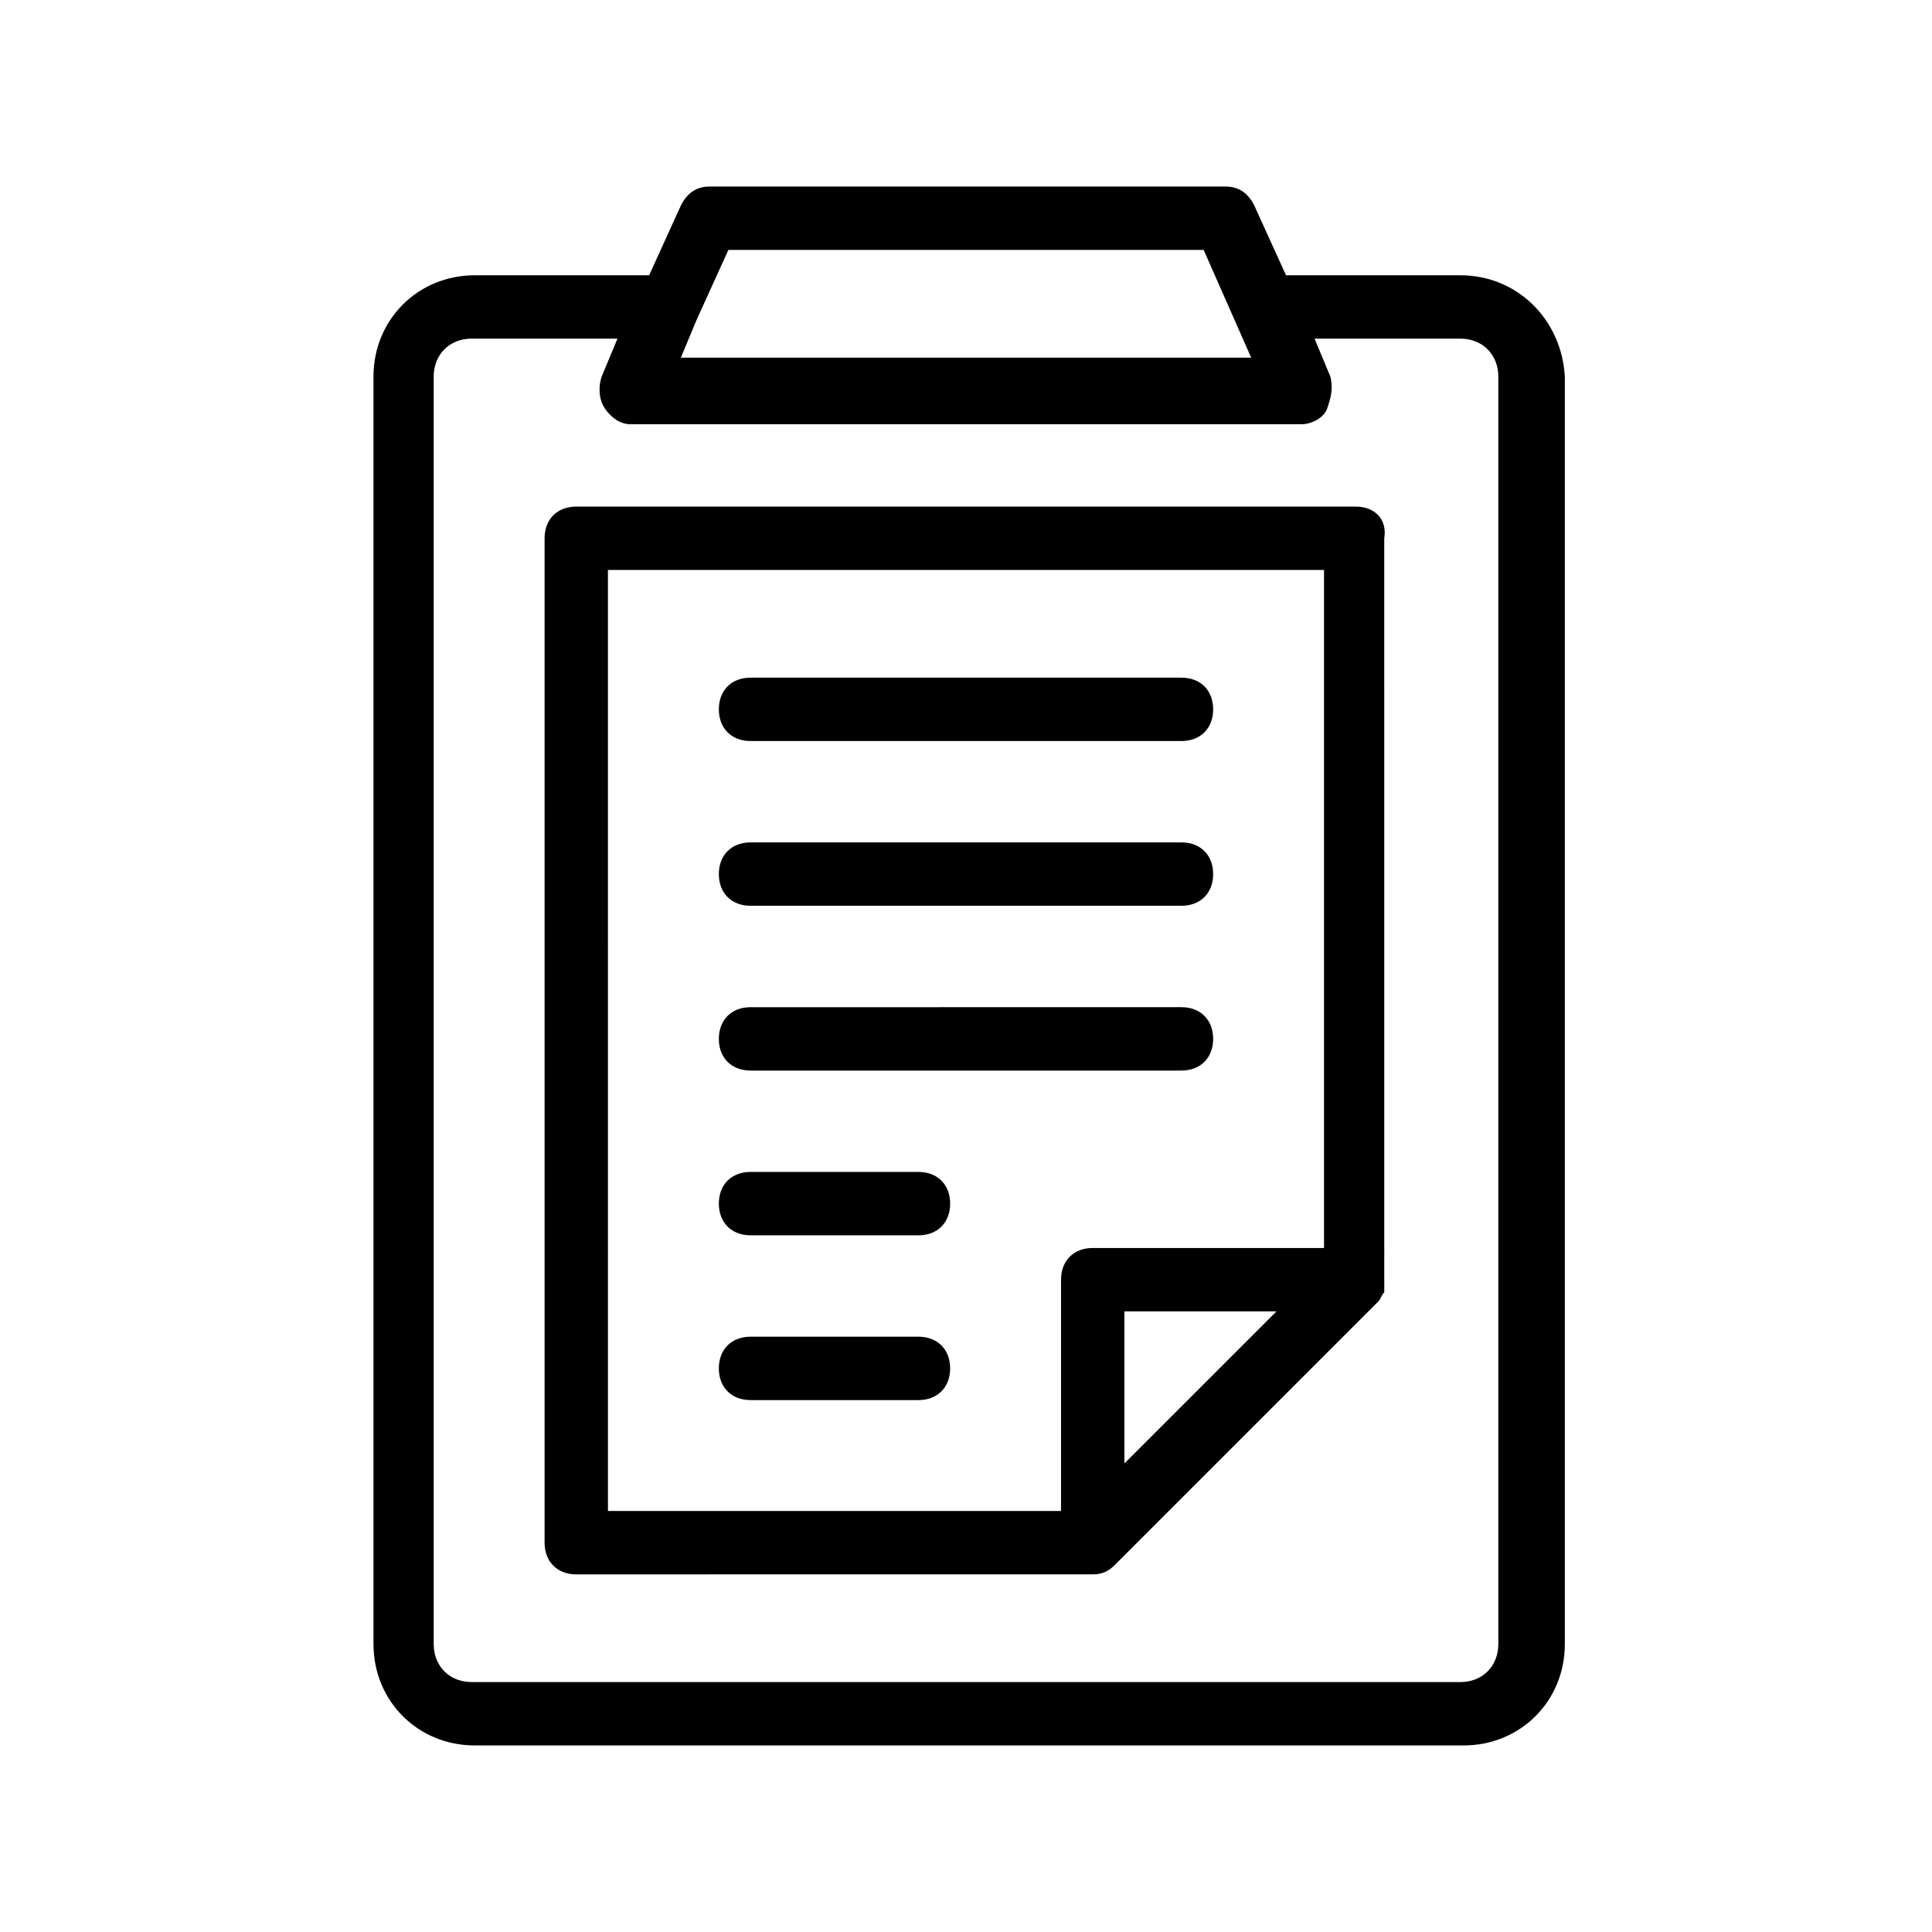 <?xml version="1.0" encoding="UTF-8"?>
<!-- Uploaded to: SVG Repo, www.svgrepo.com, Generator: SVG Repo Mixer Tools -->
<svg fill="#000000" width="800px" height="800px" version="1.1" viewBox="144 144 512 512" xmlns="http://www.w3.org/2000/svg">
 <g>
  <path d="m530.99 216.95h-46.184l-8.398-18.473c-1.68-3.359-4.199-5.039-7.559-5.039h-136.86c-3.359 0-5.879 1.68-7.559 5.039l-8.398 18.473h-46.184c-15.113 0-26.871 11.754-26.871 26.871v335.87c0 15.113 11.754 26.871 26.871 26.871h261.98c15.113 0 26.871-11.754 26.871-26.871v-335.87c-0.836-15.117-12.594-26.871-27.707-26.871zm-193.96-6.719h125.95l12.594 28.551h-151.14l4.199-10.078zm204.04 369.46c0 5.879-4.199 10.078-10.078 10.078l-261.98-0.004c-5.879 0-10.078-4.199-10.078-10.078v-335.87c0-5.879 4.199-10.078 10.078-10.078l38.625 0.004-4.199 10.078c-0.84 2.519-0.84 5.879 0.84 8.398 1.68 2.519 4.199 4.199 6.719 4.199h178.01c2.519 0 5.879-1.68 6.719-4.199s1.68-5.039 0.84-8.398l-4.199-10.078h38.625c5.879 0 10.078 4.199 10.078 10.078z"/>
  <path d="m503.28 278.25h-206.56c-5.039 0-8.398 3.359-8.398 8.398v266.18c0 5.039 3.359 8.398 8.398 8.398l136.87-0.004c2.519 0 4.199-0.84 5.879-2.519l69.695-69.695c0.84-0.84 0.84-1.68 1.68-2.519v-0.84-1.68-0.84l-0.004-196.48c0.84-5.039-2.519-8.395-7.555-8.395zm-198.17 16.793h189.77v179.69h-61.297c-5.039 0-8.398 3.359-8.398 8.398v61.297h-120.07zm136.87 236.79v-40.305h40.305z"/>
  <path d="m342.9 340.38h114.2c5.039 0 8.398-3.359 8.398-8.398s-3.359-8.398-8.398-8.398h-114.2c-5.039 0-8.398 3.359-8.398 8.398 0.004 5.039 3.363 8.398 8.398 8.398z"/>
  <path d="m342.9 384.04h114.2c5.039 0 8.398-3.359 8.398-8.398 0-5.039-3.359-8.398-8.398-8.398l-114.2 0.004c-5.039 0-8.398 3.359-8.398 8.398 0.004 5.039 3.363 8.395 8.398 8.395z"/>
  <path d="m342.9 471.37h44.504c5.039 0 8.398-3.359 8.398-8.398 0-5.039-3.359-8.398-8.398-8.398h-44.504c-5.039 0-8.398 3.359-8.398 8.398 0.004 5.039 3.363 8.398 8.398 8.398z"/>
  <path d="m342.9 427.71h114.2c5.039 0 8.398-3.359 8.398-8.398 0-5.039-3.359-8.398-8.398-8.398l-114.2 0.004c-5.039 0-8.398 3.359-8.398 8.398 0.004 5.035 3.363 8.395 8.398 8.395z"/>
  <path d="m387.4 498.24h-44.504c-5.039 0-8.398 3.359-8.398 8.398s3.359 8.398 8.398 8.398h44.504c5.039 0 8.398-3.359 8.398-8.398s-3.359-8.398-8.398-8.398z"/>
 </g>
</svg>
